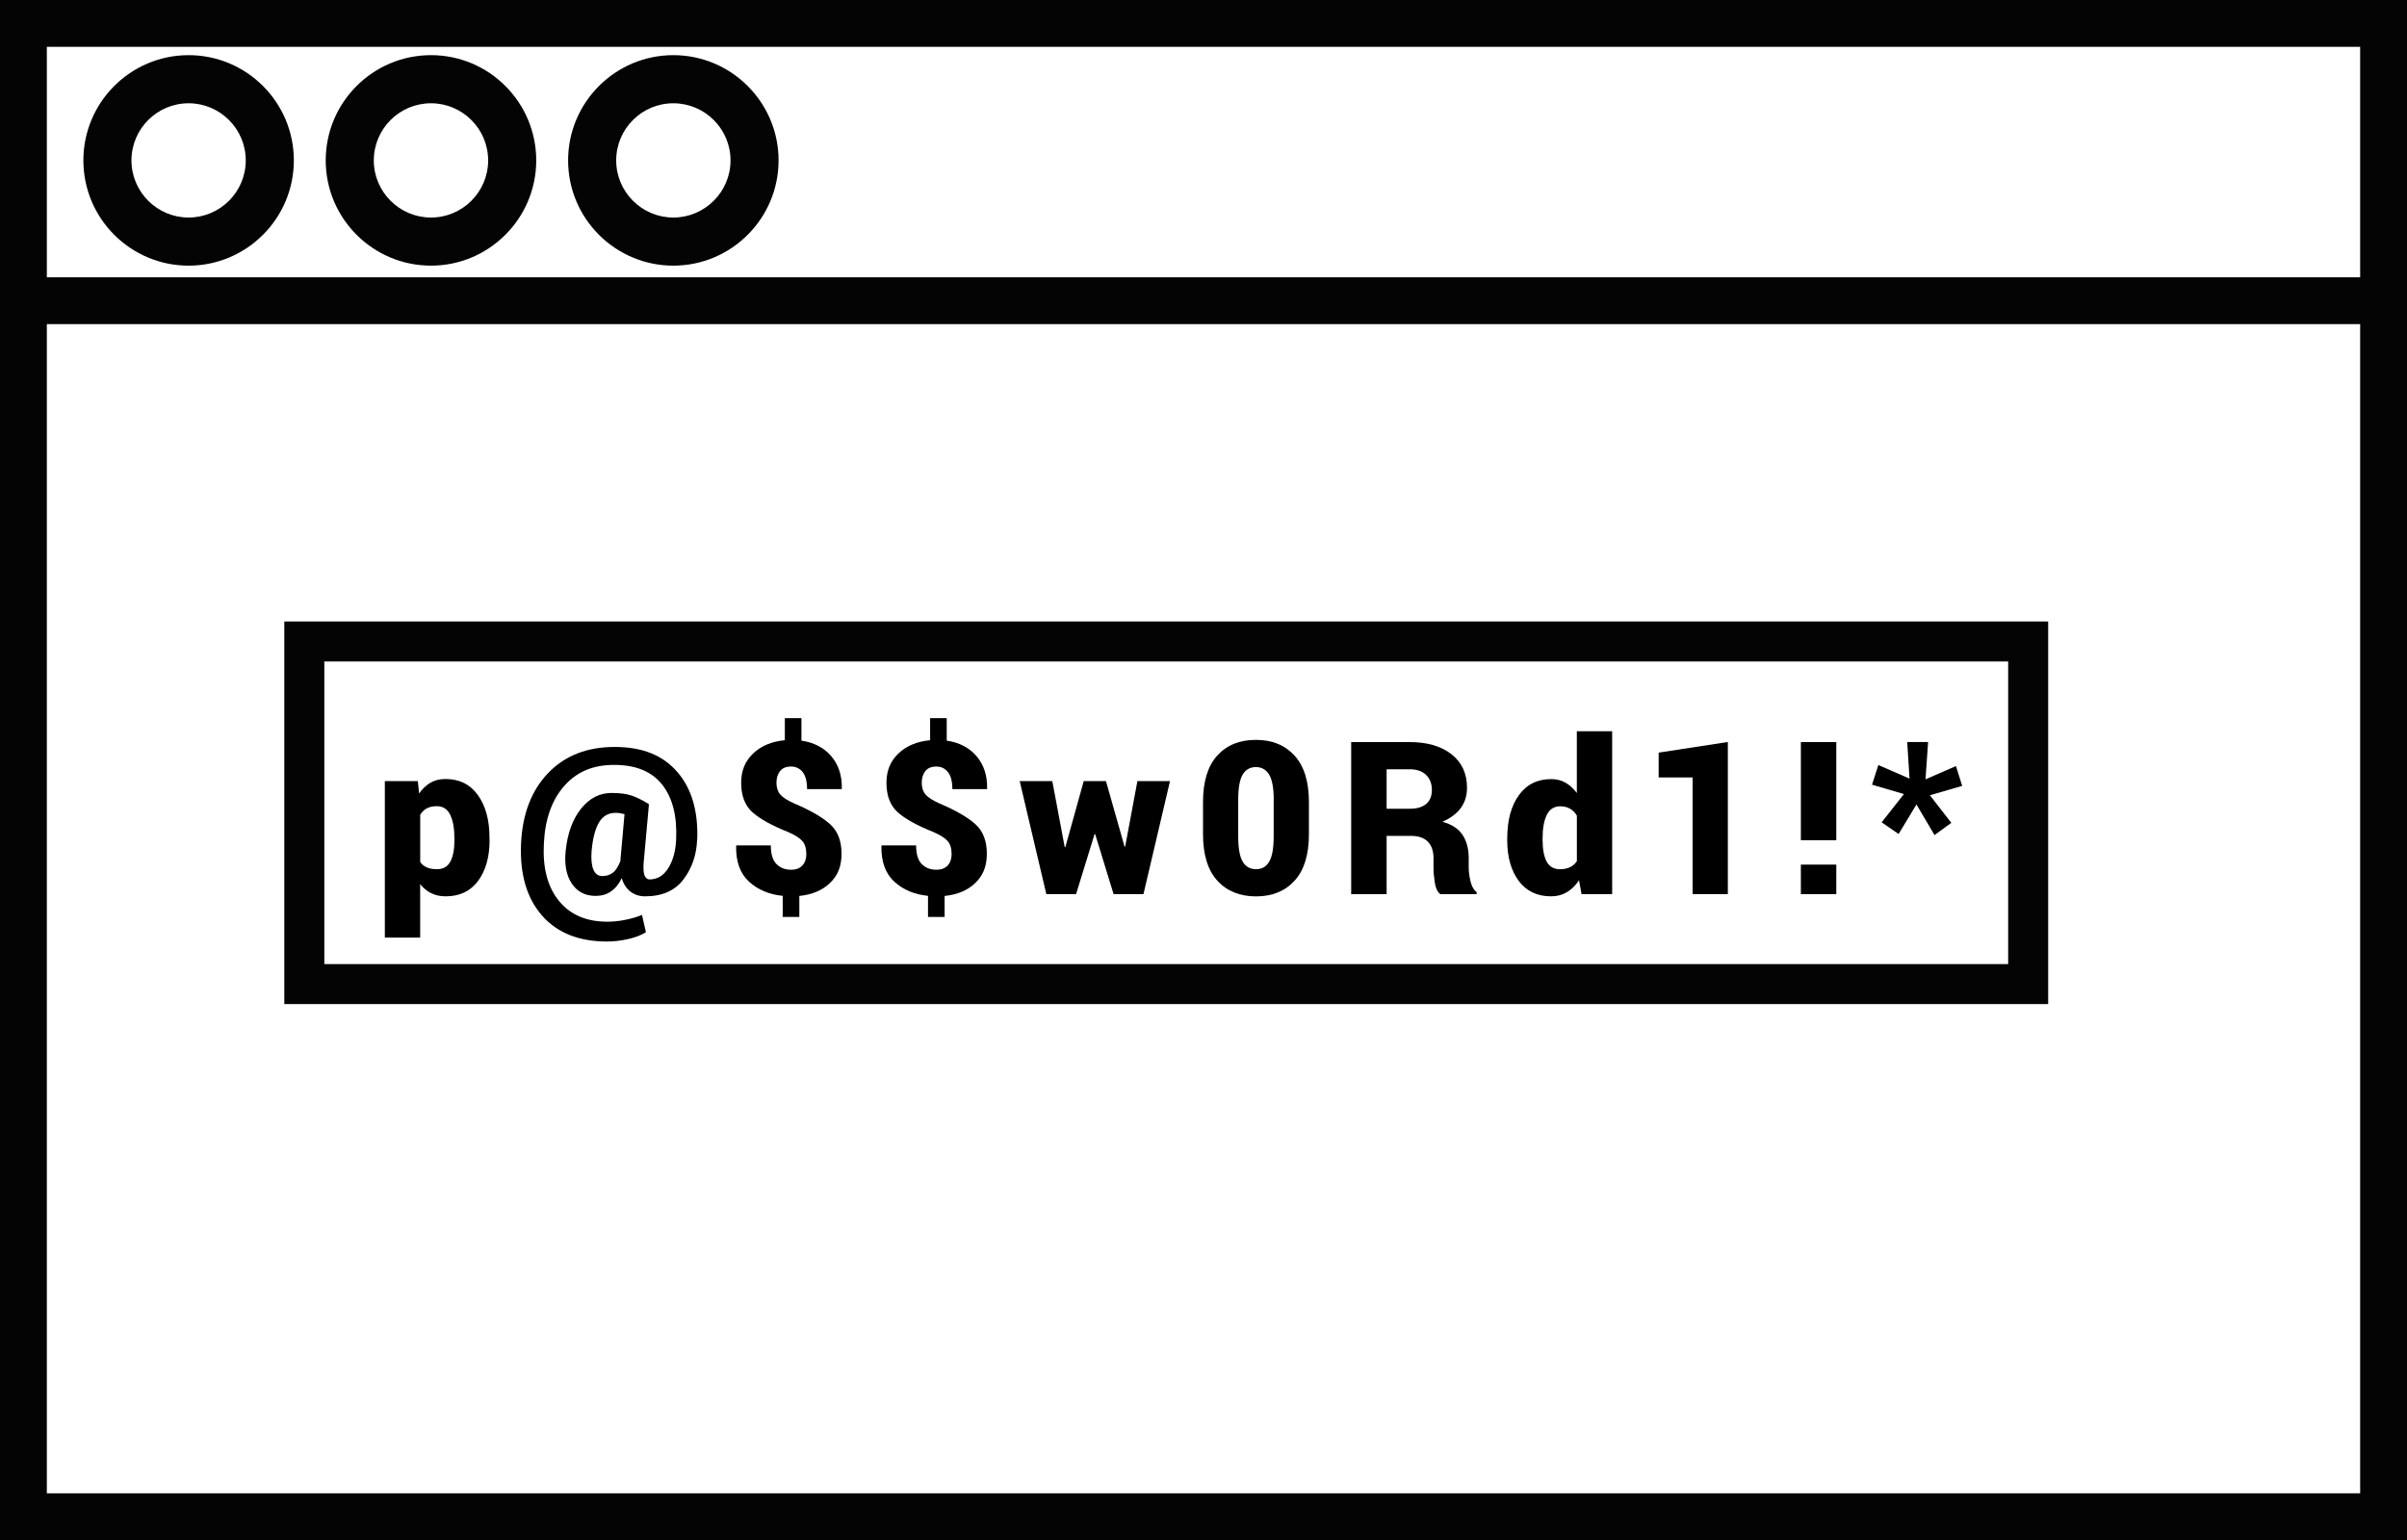 <?xml version="1.0" encoding="UTF-8"?> <svg xmlns="http://www.w3.org/2000/svg" id="b" viewBox="0 0 500 320.03"><g id="c"><g><g><path d="M498.74,318.77H1.26V1.26H498.74V318.77Zm-490.27-7.21H491.53V8.47H8.47V311.56Z" fill="#040404"></path><path d="M500,320.03H0V0H500V320.03ZM2.52,317.51H497.48V2.52H2.52V317.51Zm490.27-4.69H7.21V7.21H492.79V312.82Zm-483.06-2.52H490.27V9.73H9.73V310.3Z" fill="#040404"></path></g><g><rect x="4.87" y="58.87" width="488.76" height="7.21" fill="#040404"></rect><path d="M494.88,67.35H3.61v-9.73H494.88v9.73ZM6.13,64.83H492.36v-4.69H6.13v4.69Z" fill="#040404"></path></g><g><path d="M39.18,52.71c-10.69,0-19.39-8.7-19.39-19.39S28.49,13.94,39.18,13.94s19.39,8.7,19.39,19.38-8.7,19.39-19.39,19.39Zm0-33.74c-7.91,0-14.35,6.44-14.35,14.35s6.44,14.35,14.35,14.35,14.35-6.44,14.35-14.35-6.44-14.35-14.35-14.35Z" fill="#040404"></path><path d="M39.18,55.2c-12.06,0-21.86-9.81-21.86-21.87S27.12,11.46,39.18,11.46s21.86,9.81,21.86,21.87-9.81,21.87-21.86,21.87Zm0-38.78c-9.32,0-16.91,7.59-16.91,16.91s7.59,16.91,16.91,16.91,16.91-7.59,16.91-16.91-7.59-16.91-16.91-16.91Zm0,33.74c-9.28,0-16.83-7.55-16.83-16.83s7.55-16.83,16.83-16.83,16.83,7.55,16.83,16.83-7.55,16.83-16.83,16.83Zm0-28.7c-6.55,0-11.87,5.32-11.87,11.87s5.33,11.87,11.87,11.87,11.87-5.32,11.87-11.87-5.33-11.87-11.87-11.87Z" fill="#040404"></path></g><g><path d="M89.52,52.71c-10.69,0-19.39-8.7-19.39-19.39s8.7-19.38,19.39-19.38,19.39,8.7,19.39,19.38-8.7,19.39-19.39,19.39Zm0-33.74c-7.91,0-14.35,6.44-14.35,14.35s6.44,14.35,14.35,14.35,14.35-6.44,14.35-14.35-6.44-14.35-14.35-14.35Z" fill="#040404"></path><path d="M89.53,55.2c-12.06,0-21.87-9.81-21.87-21.87s9.81-21.87,21.87-21.87,21.86,9.81,21.86,21.87-9.81,21.87-21.86,21.87Zm0-38.78c-9.33,0-16.91,7.59-16.91,16.91s7.59,16.91,16.91,16.91,16.91-7.59,16.91-16.91-7.59-16.91-16.91-16.91Zm0,33.74c-9.28,0-16.83-7.55-16.83-16.83s7.55-16.83,16.83-16.83,16.83,7.55,16.83,16.83-7.55,16.83-16.83,16.83Zm0-28.7c-6.55,0-11.88,5.32-11.88,11.87s5.33,11.87,11.88,11.87,11.87-5.32,11.87-11.87-5.33-11.87-11.87-11.87Z" fill="#040404"></path></g><g><path d="M139.87,52.71c-10.69,0-19.39-8.7-19.39-19.39s8.7-19.38,19.39-19.38,19.39,8.7,19.39,19.38-8.7,19.39-19.39,19.39Zm0-33.74c-7.91,0-14.35,6.44-14.35,14.35s6.44,14.35,14.35,14.35,14.35-6.44,14.35-14.35-6.44-14.35-14.35-14.35Z" fill="#040404"></path><path d="M139.87,55.2c-12.06,0-21.86-9.81-21.86-21.87s9.81-21.87,21.86-21.87,21.86,9.81,21.86,21.87-9.81,21.87-21.86,21.87Zm0-38.78c-9.32,0-16.91,7.59-16.91,16.91s7.59,16.91,16.91,16.91,16.91-7.59,16.91-16.91-7.59-16.91-16.91-16.91Zm0,33.74c-9.28,0-16.83-7.55-16.83-16.83s7.55-16.83,16.83-16.83,16.83,7.55,16.83,16.83-7.55,16.83-16.83,16.83Zm0-28.7c-6.55,0-11.87,5.32-11.87,11.87s5.33,11.87,11.87,11.87,11.88-5.32,11.88-11.87-5.33-11.87-11.88-11.87Z" fill="#040404"></path></g><g><path d="M425.46,208.64H59.06v-79.5H425.46v79.5Zm-358.09-8.31H417.15v-62.88H67.37v62.88Z" fill="#040404"></path><g><path d="M101.7,174.55c0,3.53-.8,6.36-2.39,8.5-1.59,2.13-3.83,3.2-6.73,3.2-1.13,0-2.13-.22-3.01-.65-.88-.43-1.64-1.06-2.29-1.89v11.11h-7.34v-32.51h6.86l.26,2.58c.67-.97,1.45-1.71,2.34-2.24,.9-.52,1.94-.78,3.12-.78,2.91,0,5.16,1.12,6.76,3.36,1.6,2.24,2.4,5.19,2.4,8.85v.46Zm-7.31-.46c0-1.98-.29-3.57-.87-4.77-.58-1.2-1.5-1.8-2.78-1.8-.82,0-1.52,.15-2.09,.46-.57,.3-1.02,.75-1.36,1.32v9.81c.35,.51,.81,.88,1.38,1.13,.57,.25,1.28,.37,2.12,.37,1.29,0,2.21-.53,2.77-1.6,.56-1.06,.84-2.55,.84-4.46v-.46Z"></path><path d="M144.81,174.51c-.13,3.18-1.09,5.94-2.86,8.26-1.78,2.32-4.43,3.48-7.96,3.48-1.17,0-2.18-.33-3.04-.99-.85-.66-1.45-1.59-1.8-2.79-.59,1.23-1.34,2.15-2.25,2.77-.9,.62-1.96,.92-3.18,.92-2.16,0-3.81-.86-4.95-2.57-1.14-1.71-1.56-3.99-1.26-6.82,.38-3.63,1.44-6.54,3.18-8.72,1.74-2.18,3.86-3.28,6.35-3.28,1.75,0,3.16,.19,4.22,.56,1.06,.38,2.23,.95,3.5,1.74l-.07,.09h.11l-1.11,12.28c-.07,1.26,.01,2.12,.25,2.59,.24,.47,.56,.71,.97,.71,1.62,0,2.92-.78,3.9-2.33,.98-1.56,1.52-3.52,1.64-5.89,.23-4.9-.73-8.73-2.89-11.47-2.16-2.74-5.48-4.11-9.98-4.11s-7.84,1.48-10.42,4.43c-2.58,2.95-3.97,6.97-4.19,12.07-.25,4.96,.8,8.88,3.14,11.76,2.34,2.88,5.69,4.32,10.06,4.32,1.22,0,2.48-.13,3.79-.4,1.31-.27,2.44-.6,3.4-1.01l.82,3.6c-.97,.61-2.2,1.08-3.7,1.42s-2.96,.51-4.39,.51c-5.85,0-10.34-1.8-13.5-5.4-3.15-3.6-4.61-8.54-4.36-14.8,.26-6.21,2.13-11.13,5.6-14.77,3.47-3.64,8.09-5.46,13.85-5.46s9.99,1.72,12.99,5.17c3,3.44,4.39,8.16,4.16,14.15Zm-21.92,2.26c-.13,1.74,0,3.05,.38,3.94,.38,.89,1.01,1.33,1.88,1.33,.78,0,1.48-.22,2.09-.65,.61-.43,1.15-1.24,1.62-2.41l.87-9.81c-.32-.07-.63-.13-.93-.19-.3-.05-.61-.08-.91-.08-1.5,0-2.65,.65-3.44,1.96-.79,1.31-1.31,3.27-1.55,5.89Z"></path><path d="M167.49,177.42c0-1.14-.28-2.03-.82-2.66-.55-.63-1.53-1.25-2.93-1.86-3.41-1.36-5.9-2.74-7.45-4.13-1.56-1.4-2.33-3.45-2.33-6.15,0-2.45,.82-4.46,2.47-6.04,1.65-1.58,3.85-2.51,6.6-2.77v-4.58h3.45v4.67c2.6,.38,4.67,1.45,6.18,3.21,1.52,1.77,2.26,4.02,2.21,6.75l-.04,.11h-7.18c0-1.58-.3-2.75-.91-3.53-.61-.77-1.42-1.16-2.43-1.16s-1.79,.32-2.28,.95c-.49,.64-.74,1.45-.74,2.43s.26,1.81,.79,2.43c.53,.62,1.52,1.25,2.96,1.89,3.36,1.43,5.82,2.86,7.4,4.29,1.58,1.43,2.37,3.46,2.37,6.11s-.79,4.54-2.38,6.08c-1.58,1.53-3.71,2.44-6.39,2.71v4.36h-3.45v-4.38c-2.81-.28-5.14-1.25-6.99-2.94-1.85-1.69-2.75-4.16-2.69-7.41l.07-.13h7.14c0,1.79,.39,3.09,1.17,3.87,.78,.79,1.79,1.18,3.04,1.18,1.04,0,1.83-.3,2.37-.91,.54-.61,.8-1.4,.8-2.39Z"></path><path d="M197.67,177.42c0-1.14-.28-2.03-.82-2.66-.55-.63-1.53-1.25-2.93-1.86-3.41-1.36-5.9-2.74-7.45-4.13-1.56-1.4-2.33-3.45-2.33-6.15,0-2.45,.82-4.46,2.47-6.04,1.65-1.58,3.85-2.51,6.6-2.77v-4.58h3.45v4.67c2.6,.38,4.67,1.45,6.18,3.21,1.52,1.77,2.26,4.02,2.21,6.75l-.04,.11h-7.18c0-1.58-.3-2.75-.91-3.53-.61-.77-1.42-1.16-2.43-1.16s-1.79,.32-2.28,.95c-.49,.64-.74,1.45-.74,2.43s.26,1.81,.79,2.43c.53,.62,1.52,1.25,2.96,1.89,3.36,1.43,5.82,2.86,7.4,4.29,1.58,1.43,2.37,3.46,2.37,6.11s-.79,4.54-2.38,6.08c-1.58,1.53-3.71,2.44-6.39,2.71v4.36h-3.45v-4.38c-2.81-.28-5.14-1.25-6.99-2.94-1.85-1.69-2.75-4.16-2.69-7.41l.07-.13h7.14c0,1.79,.39,3.09,1.17,3.87,.78,.79,1.79,1.18,3.04,1.18,1.04,0,1.83-.3,2.37-.91,.54-.61,.8-1.4,.8-2.39Z"></path><path d="M233.6,175.92h.13l2.54-13.61h6.77l-5.51,23.48h-6.21l-3.82-12.46h-.13l-3.84,12.46h-6.18l-5.53-23.48h6.77l2.58,13.72h.13l3.82-13.72h4.62l3.86,13.61Z"></path><path d="M271.9,173.32c0,4.27-.99,7.49-2.97,9.67-1.98,2.18-4.65,3.27-8.01,3.27s-6.07-1.09-8.05-3.27c-1.98-2.18-2.97-5.4-2.97-9.67v-6.64c0-4.27,.98-7.49,2.95-9.67,1.97-2.18,4.64-3.27,8.03-3.27s6.05,1.09,8.04,3.28c1.99,2.18,2.98,5.4,2.98,9.66v6.64Zm-7.31-7.14c0-2.42-.32-4.15-.95-5.21-.64-1.06-1.56-1.58-2.76-1.58s-2.13,.53-2.75,1.58c-.62,1.06-.92,2.79-.92,5.21v7.6c0,2.46,.31,4.21,.93,5.26,.62,1.05,1.55,1.57,2.78,1.57s2.11-.52,2.73-1.57c.62-1.05,.93-2.8,.93-5.26v-7.6Z"></path><path d="M288.04,173.69v12.11h-7.36v-31.6h12.15c3.66,0,6.56,.85,8.7,2.54,2.14,1.69,3.21,4.01,3.21,6.94,0,1.63-.43,3.04-1.29,4.21-.86,1.17-2.13,2.13-3.81,2.86,1.94,.55,3.33,1.46,4.18,2.75,.85,1.28,1.27,2.88,1.27,4.79v2c0,.83,.12,1.77,.37,2.82,.25,1.06,.67,1.81,1.28,2.26v.43h-7.55c-.58-.45-.96-1.24-1.14-2.39-.18-1.14-.27-2.2-.27-3.17v-1.91c0-1.5-.4-2.65-1.19-3.45-.8-.8-1.96-1.19-3.49-1.19h-5.06Zm0-5.64h4.84c1.48,0,2.6-.34,3.39-1.01,.78-.67,1.17-1.64,1.17-2.9s-.4-2.33-1.2-3.11c-.8-.79-1.94-1.18-3.4-1.18h-4.8v8.2Z"></path><path d="M313.1,174.1c0-3.66,.8-6.61,2.4-8.85,1.6-2.24,3.85-3.36,6.76-3.36,1.09,0,2.07,.25,2.94,.75,.88,.5,1.66,1.21,2.35,2.14v-12.83h7.34v33.85h-6.36l-.52-2.89c-.72,1.09-1.57,1.91-2.53,2.48-.96,.57-2.05,.86-3.27,.86-2.89,0-5.14-1.07-6.73-3.21-1.59-2.14-2.39-4.97-2.39-8.48v-.46Zm7.34,.46c0,1.91,.28,3.4,.84,4.46,.56,1.06,1.49,1.6,2.81,1.6,.77,0,1.44-.14,2.03-.42,.59-.28,1.07-.7,1.44-1.25v-9.48c-.38-.62-.85-1.1-1.43-1.43-.58-.33-1.24-.5-2-.5-1.3,0-2.24,.6-2.82,1.8-.58,1.2-.87,2.79-.87,4.77v.46Z"></path><path d="M358.91,185.79h-7.31v-24.24h-7.05v-5.16l14.37-2.21v31.62Z"></path><path d="M381.45,174.6h-7.36v-20.4h7.36v20.4Zm0,11.2h-7.36v-6.14h7.36v6.14Z"></path><path d="M395.51,165l-6.64-1.95,1.32-4.08,6.47,2.82-.48-7.6h4.34l-.54,7.75,6.32-2.76,1.3,4.12-6.71,1.95,4.45,5.73-3.49,2.54-3.75-6.36-3.71,6.14-3.52-2.43,4.64-5.88Z"></path></g></g></g></g></svg> 